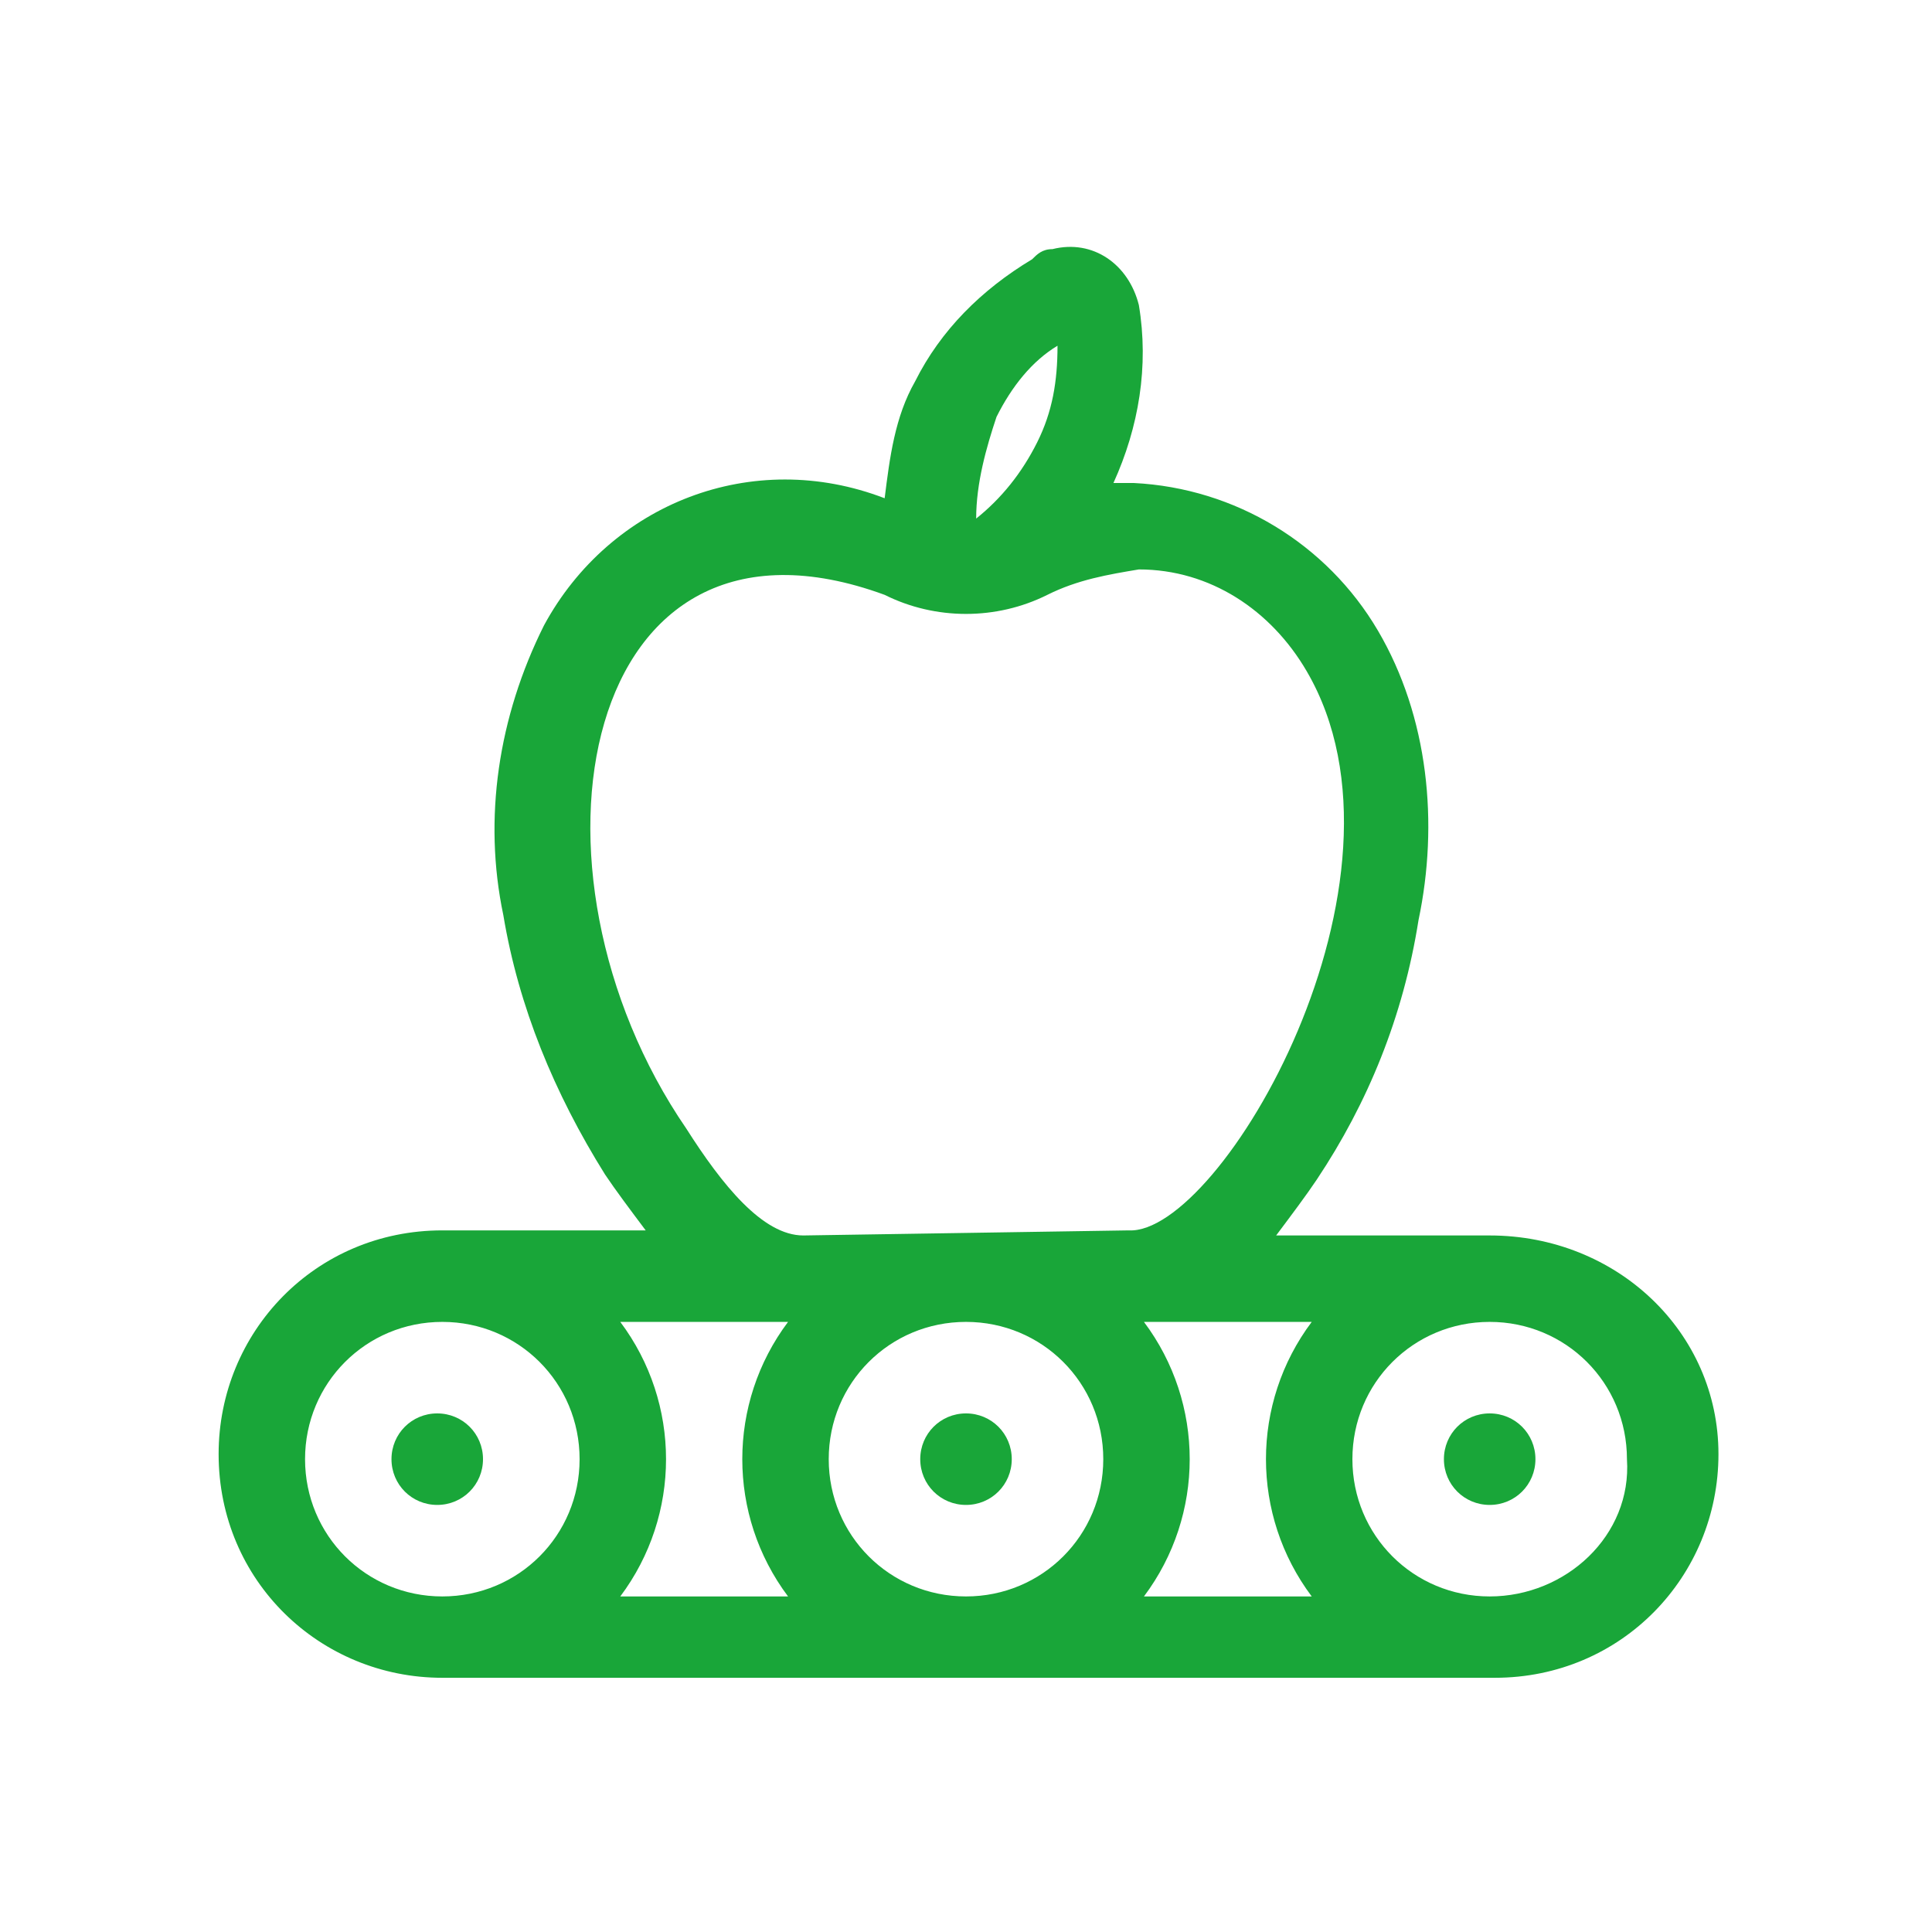 ﻿<?xml version="1.0" encoding="utf-8"?>
<!-- Generator: Adobe Illustrator 24.2.1, SVG Export Plug-In . SVG Version: 6.00 Build 0)  -->
<svg version="1.1" id="Vrstva_1" xmlns="http://www.w3.org/2000/svg" xmlns:xlink="http://www.w3.org/1999/xlink" x="0px" y="0px"
	 viewBox="0 0 38 38" style="enable-background:new 0 0 38 38;" xml:space="preserve">
<style type="text/css">
	.st0{fill:#19a639;}
</style>
<g id="Group_69" transform="translate(0 142)">
	<path id="Path_4797" class="st0" d="M29.3-117.7h-4.2c0.3-0.4,0.6-0.8,0.8-1.1c1-1.5,1.7-3.2,2-5.1c0.4-1.9,0.2-4-0.8-5.7
		c-1-1.7-2.8-2.8-4.8-2.9c-0.1,0-0.3,0-0.4,0c0,0,0,0,0,0l0,0c0.5-1.1,0.7-2.3,0.5-3.5c-0.2-0.8-0.9-1.3-1.7-1.1
		c-0.2,0-0.3,0.1-0.4,0.2c-1,0.6-1.8,1.4-2.3,2.4c-0.4,0.7-0.5,1.5-0.6,2.3c-2.6-1-5.4,0.1-6.7,2.5c-0.9,1.8-1.2,3.8-0.8,5.7
		c0.3,1.8,1,3.5,2,5.1c0.2,0.3,0.5,0.7,0.8,1.1H8.7c-2.5,0-4.4,2-4.4,4.4c0,2.5,2,4.4,4.4,4.4h20.7c2.5,0,4.4-2,4.4-4.4
		C33.8-115.8,31.8-117.7,29.3-117.7L29.3-117.7z M19.6-133.8c0.3-0.6,0.7-1.1,1.2-1.4c0,0.7-0.1,1.3-0.4,1.9
		c-0.3,0.6-0.7,1.1-1.2,1.5C19.2-132.5,19.4-133.2,19.6-133.8L19.6-133.8z M8.7-110.6c-1.5,0-2.7-1.2-2.7-2.7c0-1.5,1.2-2.7,2.7-2.7
		c1.5,0,2.7,1.2,2.7,2.7c0,0,0,0,0,0C11.4-111.8,10.2-110.6,8.7-110.6z M12.2-110.6c1.2-1.6,1.2-3.8,0-5.4h3.3
		c-1.2,1.6-1.2,3.8,0,5.4H12.2z M19-110.6c-1.5,0-2.7-1.2-2.7-2.7s1.2-2.7,2.7-2.7c1.5,0,2.7,1.2,2.7,2.7c0,0,0,0,0,0
		C21.7-111.8,20.5-110.6,19-110.6z M15.8-117.7c-0.8,0-1.6-1-2.3-2.1c-3.5-5.1-2.1-12.7,3.9-10.5c1,0.5,2.2,0.5,3.2,0
		c0.6-0.3,1.2-0.4,1.8-0.5c1.4,0,2.6,0.8,3.3,2c2.4,4.1-1.7,11.1-3.5,11L15.8-117.7z M22.5-110.6c1.2-1.6,1.2-3.8,0-5.4h3.3
		c-1.2,1.6-1.2,3.8,0,5.4H22.5z M29.3-110.6c-1.5,0-2.7-1.2-2.7-2.7c0-1.5,1.2-2.7,2.7-2.7c1.5,0,2.7,1.2,2.7,2.7c0,0,0,0,0,0
		C32.1-111.8,30.8-110.6,29.3-110.6z"/>
	<path id="Path_4798" class="st0" d="M9.5-113.3c0,0.5-0.4,0.9-0.9,0.9s-0.9-0.4-0.9-0.9c0-0.5,0.4-0.9,0.9-0.9S9.5-113.8,9.5-113.3
		L9.5-113.3z"/>
	<path id="Path_4799" class="st0" d="M19.9-113.3c0,0.5-0.4,0.9-0.9,0.9s-0.9-0.4-0.9-0.9c0-0.5,0.4-0.9,0.9-0.9c0,0,0,0,0,0
		C19.5-114.2,19.9-113.8,19.9-113.3z"/>
	<path id="Path_4800" class="st0" d="M30.2-113.3c0,0.5-0.4,0.9-0.9,0.9s-0.9-0.4-0.9-0.9c0-0.5,0.4-0.9,0.9-0.9c0,0,0,0,0,0
		C29.8-114.2,30.2-113.8,30.2-113.3C30.2-113.3,30.2-113.3,30.2-113.3z"/>
</g>
</svg>
